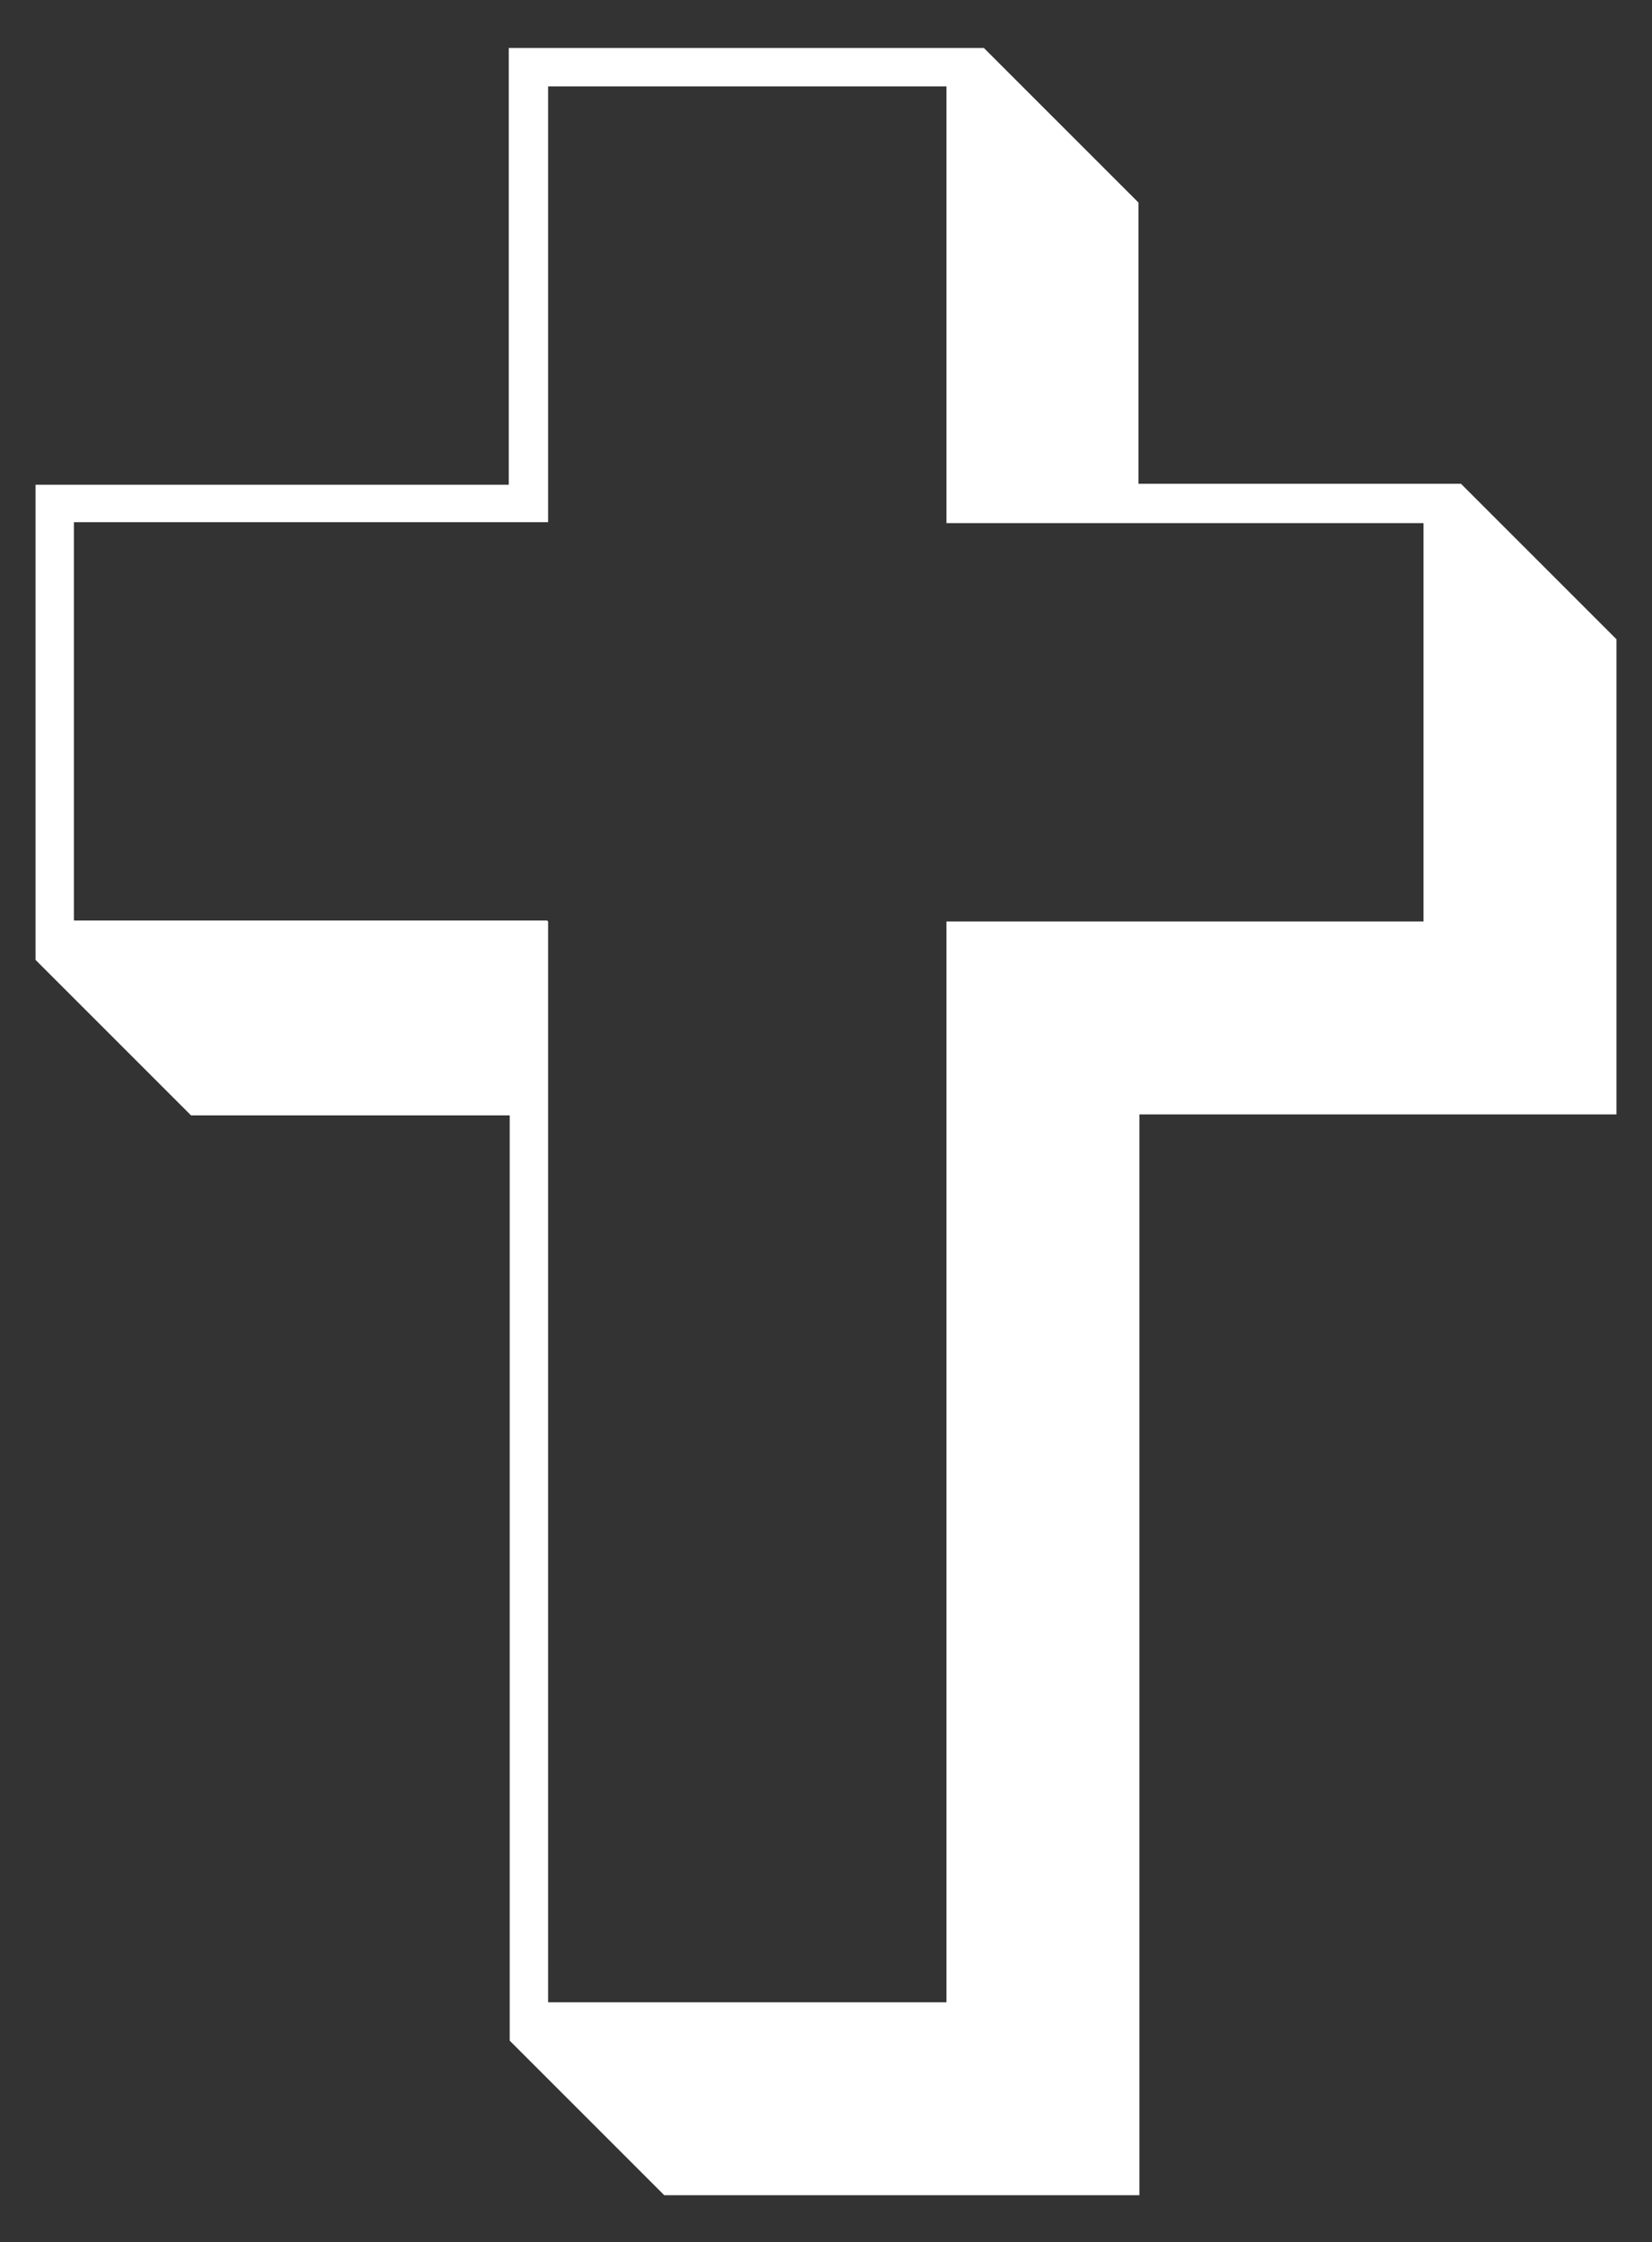<svg xmlns="http://www.w3.org/2000/svg" viewBox="0 0 172.1 233.6"><rect x="0" y="0" width="172.1" height="233.6" fill="#333333" stroke="none"/><defs><style>      .cls-1, .cls-2 {        fill: none;      }      .cls-3 {        fill: #fff;      }      .cls-2 {        stroke: #fff;        stroke-linecap: round;        stroke-linejoin: round;      }    </style></defs><g><g id="Layer_1"><g><path class="cls-3" d="M168.4,66.6l-16.2-16.2h0s-33.6,0-33.6,0v-29.3h0l-16.1-16.1h0s-49.5,0-49.5,0v45.5H3.7v49.5h0l16.2,16.2h0s33.2,0,33.2,0v96.4h0l16.1,16.1h0c0,0,49.5,0,49.5,0v-112.6h49.7v-49.5h0ZM57,95.9H7.7v-41.5h49.4V9h41.5v45.5h49.7v41.5h-49.7v112.6h-41.5v-112.6ZM21.3,114.7h0s0,0,0,0ZM54.5,211h0s0,0,0,0ZM167,68.1h0s0,0,0,0Z"></path><polygon class="cls-1" points="57 208.5 98.5 208.5 98.5 95.9 148.2 95.9 148.2 54.4 98.5 54.4 98.5 9 57 9 57 54.4 7.7 54.4 7.7 95.9 57 95.9 57 208.5"></polygon><line class="cls-2" x1="167" y1="68.1" x2="167" y2="68.1"></line><line class="cls-2" x1="21.3" y1="114.7" x2="21.3" y2="114.7"></line><line class="cls-2" x1="54.5" y1="211" x2="54.5" y2="211"></line></g></g></g></svg>